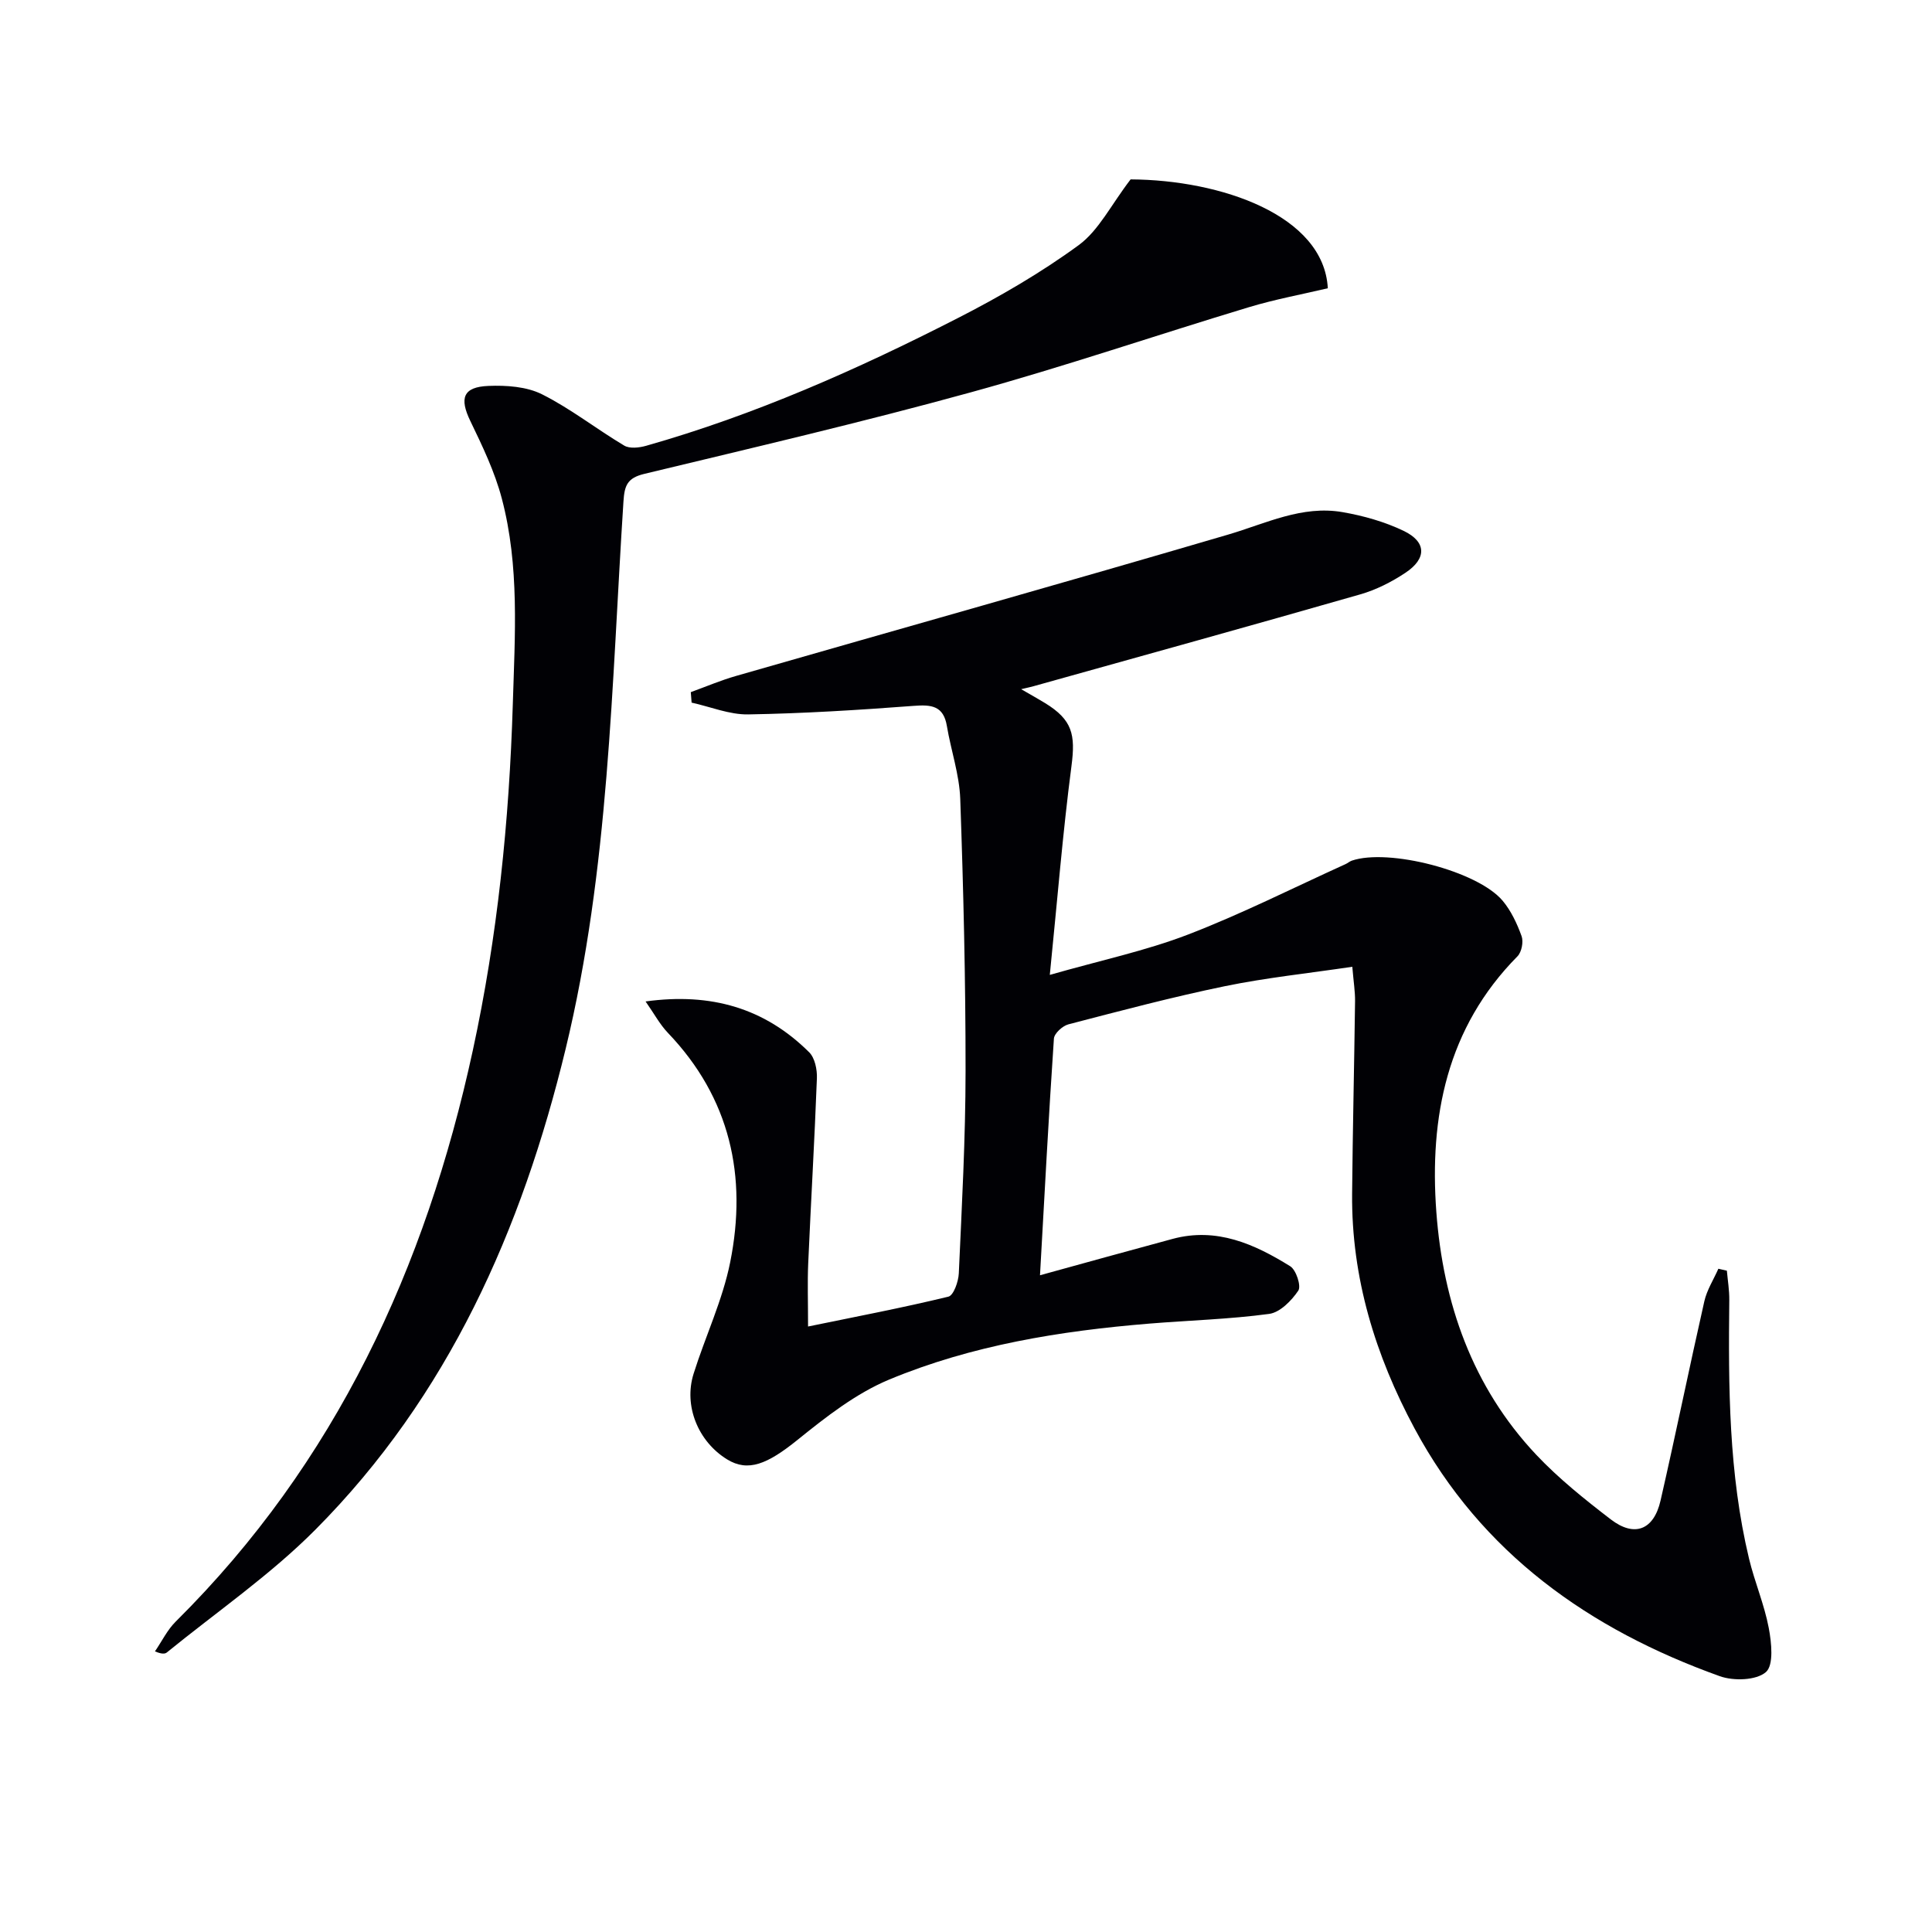 <svg enable-background="new 0 0 400 400" viewBox="0 0 400 400" xmlns="http://www.w3.org/2000/svg"><path d="m211.42 142.69c2.23 1.29 3.61 2.05 4.96 2.88 5.65 3.47 6.31 6.51 5.46 13-1.82 13.93-2.94 27.96-4.49 43.27 10.56-3.02 19.84-4.98 28.59-8.34 11.11-4.27 21.78-9.67 32.63-14.59.45-.2.84-.56 1.3-.72 7.58-2.6 26.03 2.12 31.22 8.28 1.76 2.09 3 4.75 3.94 7.35.42 1.17.01 3.29-.85 4.17-14.65 14.81-18.26 33.3-16.8 52.96 1.4 18.81 7.45 36.2 20.68 50.24 4.65 4.93 10.04 9.24 15.43 13.38 4.91 3.77 8.91 2.21 10.31-3.9 3.14-13.72 5.95-27.51 9.06-41.24.53-2.35 1.92-4.51 2.91-6.75.59.13 1.18.26 1.76.4.18 2.02.52 4.04.5 6.06-.2 17.98-.13 35.95 4.09 53.57 1.16 4.83 3.16 9.47 4.08 14.33.58 3.04 1.06 7.72-.59 9.15-2 1.73-6.68 1.87-9.54.85-27.01-9.68-49.31-25.43-63.2-51.29-8.12-15.12-13.08-31.21-12.93-48.57.12-13.32.44-26.63.61-39.94.02-1.94-.3-3.89-.57-7.08-9.13 1.36-17.84 2.26-26.38 4.02-10.88 2.24-21.64 5.1-32.4 7.9-1.22.32-2.93 1.88-3 2.96-1.09 16.07-1.93 32.15-2.88 48.99 9.45-2.6 18.46-5.11 27.49-7.54 9.08-2.44 16.91 1.07 24.31 5.67 1.23.76 2.32 4.1 1.68 5.05-1.4 2.08-3.79 4.52-6.04 4.82-8.22 1.11-16.55 1.33-24.82 2.01-18.44 1.51-36.69 4.46-53.81 11.57-6.9 2.87-13.13 7.75-19.02 12.51-6.25 5.04-10.24 6.69-14.57 4.03-6-3.69-9.03-11.08-6.94-17.73 2.43-7.74 6-15.21 7.58-23.1 3.56-17.76.02-33.98-12.91-47.49-1.66-1.74-2.83-3.95-4.61-6.49 13.56-1.87 24.69 1.39 33.87 10.52 1.18 1.17 1.67 3.58 1.6 5.39-.48 12.79-1.24 25.57-1.8 38.35-.17 3.96-.03 7.93-.03 13.04 10.07-2.07 19.62-3.89 29.05-6.18 1.08-.26 2.08-3.11 2.16-4.81.63-13.97 1.39-27.94 1.4-41.91.01-18.77-.44-37.55-1.1-56.31-.18-5.07-1.92-10.06-2.77-15.12-.7-4.19-3.19-4.45-6.84-4.17-11.41.86-22.85 1.58-34.28 1.77-3.89.07-7.82-1.58-11.73-2.44-.06-.72-.11-1.45-.17-2.17 3.12-1.13 6.18-2.44 9.36-3.35 33.97-9.76 67.99-19.31 101.9-29.27 7.81-2.3 15.28-6.1 23.67-4.65 4.33.75 8.73 1.99 12.68 3.89 4.73 2.28 4.78 5.72.36 8.66-2.87 1.91-6.1 3.55-9.4 4.49-22.48 6.45-45.03 12.69-67.56 18.99-.55.16-1.11.27-2.61.63z" fill="#010105"/><path d="m234.08 37.14c18.71.1 40.01 7.43 40.83 22.54-5.32 1.26-10.95 2.29-16.4 3.94-19.21 5.8-38.22 12.3-57.56 17.62-22.37 6.16-44.99 11.44-67.55 16.87-3.53.85-4.11 2.4-4.32 5.72-2.46 37.93-2.95 76.09-11.97 113.33-9.07 37.47-24.29 71.87-51.83 99.56-9.33 9.38-20.42 17-30.73 25.4-.42.34-1.11.35-2.47-.22 1.43-2.08 2.56-4.46 4.33-6.2 33.1-32.84 51.72-73.22 61.47-118.17 5.12-23.61 7.55-47.53 8.29-71.7.43-14.33 1.42-28.63-2.28-42.63-1.46-5.54-4.01-10.85-6.52-16.05-2.27-4.7-1.53-7.04 3.76-7.25 3.71-.15 7.89.13 11.1 1.74 5.94 2.98 11.26 7.19 17 10.61 1.13.68 3.11.45 4.53.05 22.49-6.38 43.76-15.81 64.5-26.42 8.69-4.44 17.23-9.39 25.09-15.14 4.15-3.05 6.67-8.31 10.73-13.6z" fill="#010105"/></svg>